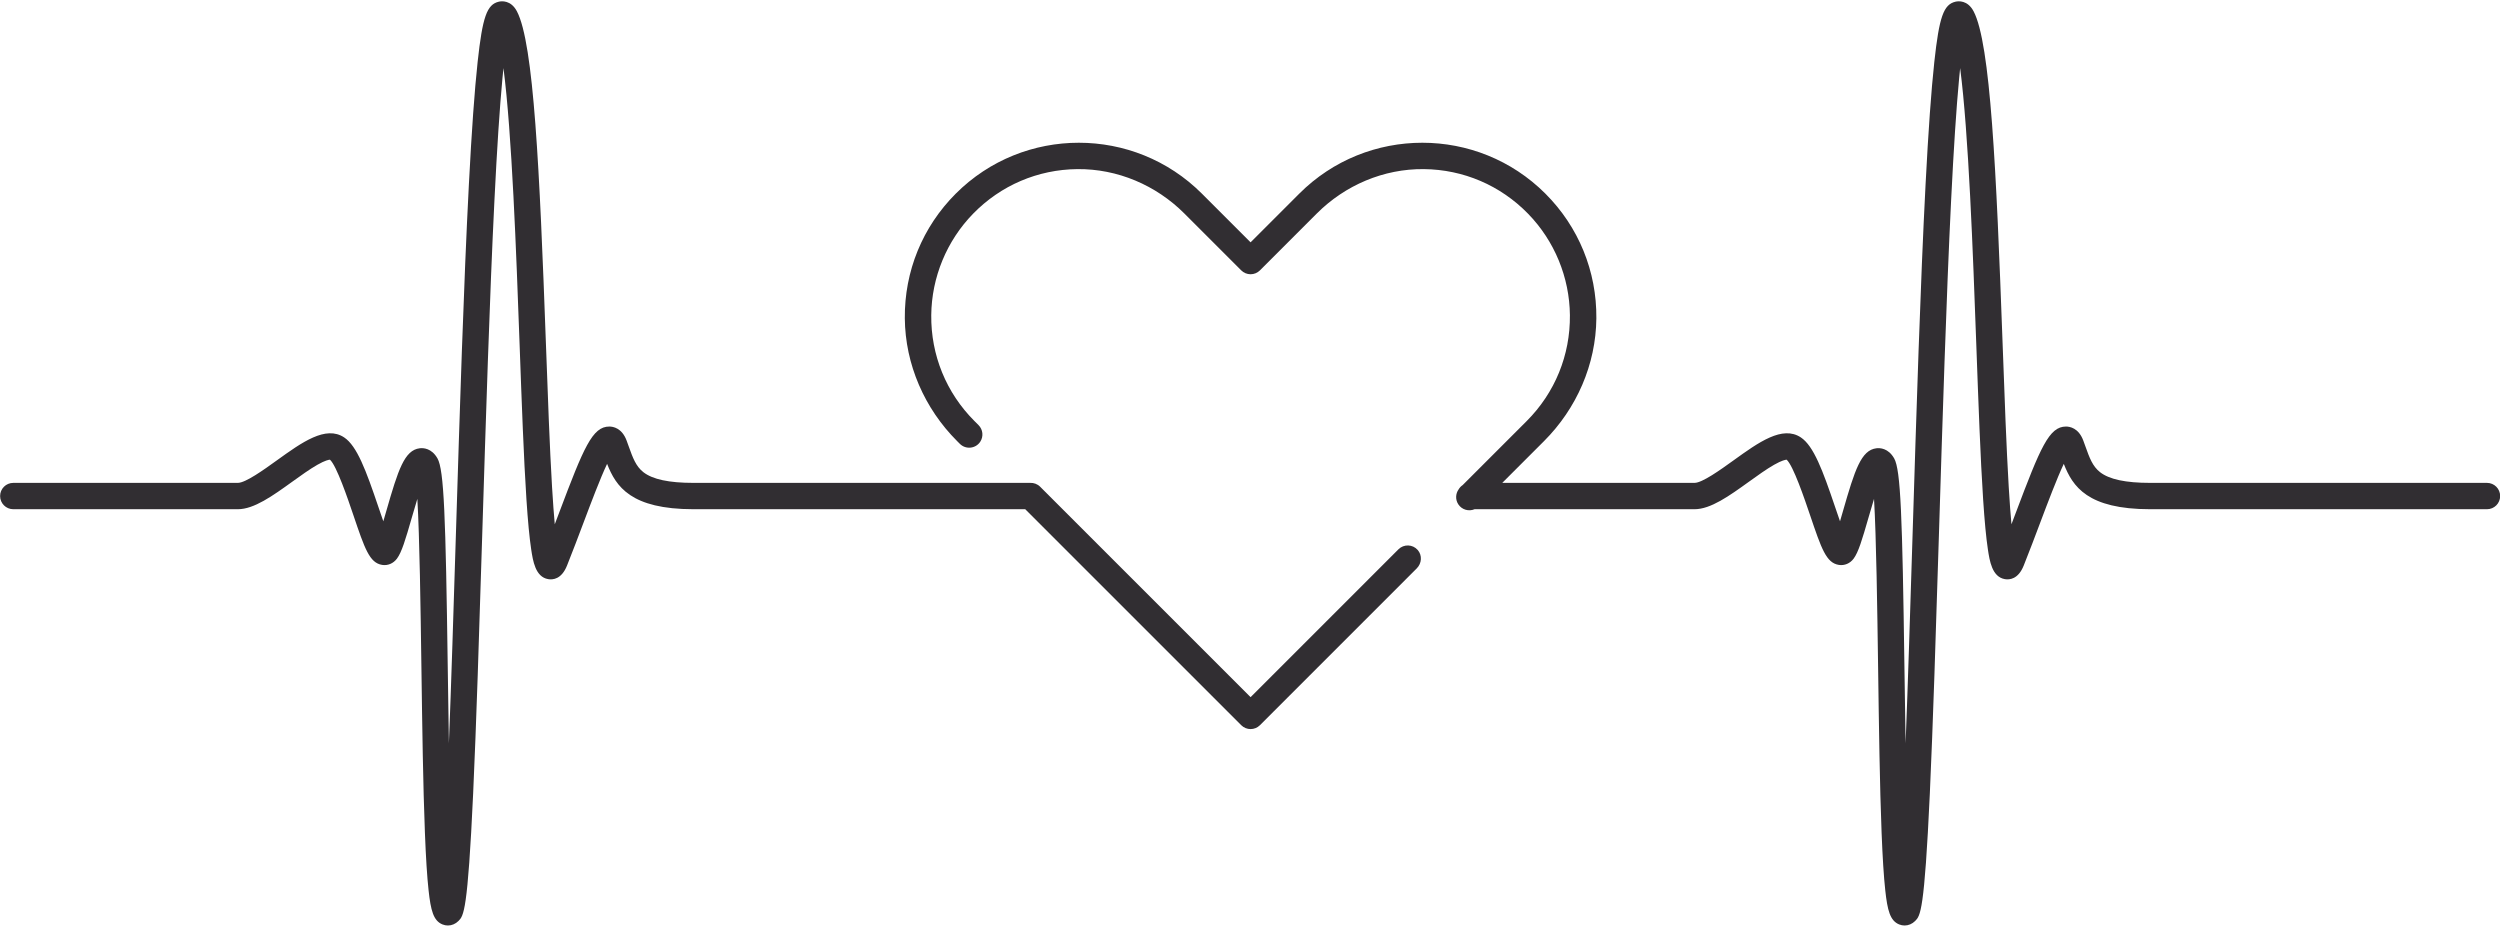 <?xml version="1.0" encoding="UTF-8" standalone="no"?><svg xmlns="http://www.w3.org/2000/svg" xmlns:xlink="http://www.w3.org/1999/xlink" fill="#000000" height="354.1" preserveAspectRatio="xMidYMid meet" version="1" viewBox="21.7 322.7 956.5 354.1" width="956.5" zoomAndPan="magnify"><g fill="#312e32" id="change1_1"><path d="M 973.223 507.449 L 844.359 507.449 C 834.996 507.449 828.727 506.113 825.195 503.363 C 822.309 501.113 821.121 497.797 819.621 493.602 C 819.34 492.816 819.055 492.02 818.754 491.223 C 816.953 486.418 813.551 485.895 812.168 485.895 C 812.168 485.895 812.164 485.895 812.164 485.895 C 805.691 485.895 802.391 493.824 792.949 518.879 C 792.398 520.336 791.848 521.809 791.285 523.285 C 790.949 519.641 790.598 514.988 790.242 509.051 C 789.348 494.016 788.641 474.633 787.895 454.113 C 785.473 387.445 783.262 339.309 776.805 327.043 C 774.5 322.664 770.926 323.105 769.887 323.344 C 765.316 324.398 763.648 329.133 761.773 346.359 C 760.594 357.23 759.496 372.566 758.422 393.25 C 756.445 431.305 754.918 480.223 753.445 527.527 C 752.547 556.367 751.688 583.906 750.781 607.102 C 750.609 597.594 750.473 587.715 750.336 577.988 C 749.527 519.996 748.914 502.469 746.402 498.07 C 744.145 494.121 740.914 494.051 739.629 494.207 C 733.777 494.91 731.363 502.445 726.875 518.055 C 726.508 519.336 726.102 520.746 725.688 522.148 C 725.016 520.238 724.344 518.25 723.746 516.484 C 719.059 502.652 715.621 493.336 710.711 490.062 C 703.668 485.367 694.586 491.906 684.969 498.828 C 679.91 502.469 672.98 507.449 670.016 507.449 L 596.465 507.449 L 612.449 491.465 C 624.93 478.984 632.301 462.16 632.465 444.512 C 632.633 426.488 625.691 409.516 612.965 396.785 C 587.004 370.824 544.766 370.824 518.805 396.785 L 500.172 415.414 L 481.543 396.785 C 455.582 370.824 413.34 370.824 387.379 396.785 C 374.652 409.516 367.711 426.488 367.883 444.512 C 368.047 462.16 375.414 478.984 387.895 491.465 L 388.938 492.508 C 391.207 494.773 394.984 494.387 396.746 491.703 C 398.059 489.699 397.785 487.047 396.09 485.355 L 394.531 483.797 C 383.73 472.992 377.844 458.586 377.996 443.289 C 378.141 428.805 383.895 414.848 394.004 404.473 C 404.594 393.609 418.762 387.555 433.879 387.402 C 449.246 387.246 463.984 393.531 474.852 404.402 L 496.598 426.145 C 497.547 427.094 498.832 427.629 500.172 427.629 C 501.516 427.629 502.801 427.094 503.75 426.145 L 525.492 404.402 C 536.363 393.531 551.098 387.246 566.469 387.402 C 581.582 387.555 595.754 393.609 606.34 404.473 C 616.449 414.848 622.203 428.805 622.348 443.289 C 622.5 458.586 616.613 472.992 605.812 483.797 L 581.305 508.305 C 580.68 508.723 580.16 509.281 579.773 509.93 C 578.57 511.605 578.488 513.883 579.648 515.656 C 581.043 517.777 583.699 518.457 585.871 517.527 L 670.016 517.527 C 676.23 517.527 683.332 512.414 690.852 507.004 C 694.148 504.633 697.559 502.18 700.465 500.527 C 703.484 498.809 704.852 498.594 705.273 498.574 C 707.828 500.898 712.117 513.562 714.203 519.715 C 718.598 532.691 720.414 538.062 725.234 538.832 C 727.398 539.18 729.516 538.285 730.898 536.441 C 732.715 534.016 734.16 529.18 736.559 520.84 C 737.133 518.836 737.891 516.195 738.703 513.57 C 739.57 528.441 739.945 555.316 740.266 578.129 C 740.574 600.469 740.898 623.566 741.598 641.277 C 741.977 650.93 742.438 658.129 742.996 663.285 C 743.84 671.039 744.848 674.977 748.32 676.387 C 748.996 676.66 749.699 676.797 750.395 676.797 C 751.863 676.797 753.305 676.199 754.434 675.07 C 756.41 673.09 757.973 671.531 760.055 626.301 C 761.266 599.938 762.359 564.918 763.516 527.844 C 764.914 482.961 766.359 436.551 768.195 399.414 C 769.188 379.352 770.191 364.078 771.258 352.719 C 771.391 351.305 771.523 349.988 771.652 348.754 C 774.895 373.762 776.539 419.047 777.828 454.48 C 778.641 476.887 779.41 498.047 780.441 513.695 C 780.996 522.164 781.59 528.414 782.254 532.812 C 782.926 537.289 783.852 543.426 788.75 544.277 C 790.547 544.59 793.875 544.328 795.977 539.078 C 798.188 533.547 800.316 527.898 802.375 522.434 C 805.148 515.074 808.641 505.809 811.305 500.168 C 814.699 508.863 820.406 517.527 844.359 517.527 L 973.223 517.527 C 976.004 517.527 978.258 515.27 978.258 512.488 C 978.258 509.707 976.004 507.449 973.223 507.449"/><path d="M 556.734 532.875 L 500.172 589.434 L 419.66 508.922 C 418.613 507.875 417.219 507.387 415.848 507.449 L 287.031 507.449 C 277.668 507.449 271.398 506.113 267.867 503.363 C 264.98 501.113 263.793 497.797 262.289 493.602 C 262.012 492.816 261.727 492.02 261.426 491.223 C 259.625 486.418 256.219 485.895 254.84 485.895 C 254.84 485.895 254.836 485.895 254.836 485.895 C 248.359 485.895 245.062 493.824 235.621 518.879 C 235.07 520.336 234.516 521.809 233.957 523.285 C 233.621 519.641 233.27 514.988 232.914 509.051 C 232.016 494.016 231.312 474.633 230.566 454.113 C 228.145 387.445 225.93 339.309 219.477 327.043 C 217.172 322.664 213.598 323.105 212.559 323.344 C 207.988 324.398 206.32 329.133 204.445 346.359 C 203.266 357.23 202.168 372.566 201.094 393.25 C 199.113 431.305 197.59 480.223 196.117 527.527 C 195.219 556.367 194.359 583.906 193.449 607.102 C 193.281 597.594 193.145 587.715 193.008 577.988 C 192.199 519.996 191.586 502.469 189.07 498.07 C 186.812 494.121 183.586 494.051 182.301 494.207 C 176.449 494.91 174.035 502.445 169.547 518.055 C 169.18 519.336 168.773 520.746 168.359 522.148 C 167.688 520.238 167.012 518.25 166.414 516.484 C 161.73 502.652 158.293 493.336 153.383 490.062 C 146.34 485.367 137.258 491.906 127.637 498.828 C 122.578 502.469 115.652 507.449 112.688 507.449 L 26.781 507.449 C 23.996 507.449 21.742 509.707 21.742 512.488 C 21.742 515.27 23.996 517.527 26.781 517.527 L 112.688 517.527 C 118.902 517.527 126.004 512.414 133.523 507.004 C 136.82 504.633 140.227 502.18 143.133 500.527 C 146.156 498.809 147.523 498.594 147.945 498.574 C 150.5 500.898 154.789 513.562 156.875 519.715 C 161.27 532.691 163.086 538.062 167.902 538.832 C 170.066 539.18 172.184 538.285 173.566 536.441 C 175.387 534.016 176.832 529.18 179.23 520.84 C 179.805 518.836 180.562 516.195 181.375 513.57 C 182.242 528.441 182.617 555.316 182.934 578.129 C 183.246 600.469 183.566 623.566 184.27 641.277 C 184.648 650.93 185.105 658.129 185.668 663.285 C 186.508 671.039 187.52 674.977 190.992 676.387 C 191.668 676.66 192.371 676.797 193.066 676.797 C 194.531 676.797 195.973 676.199 197.105 675.07 C 199.082 673.09 200.645 671.531 202.727 626.301 C 203.938 599.938 205.027 564.918 206.184 527.844 C 207.586 482.961 209.031 436.551 210.867 399.414 C 211.859 379.352 212.863 364.078 213.93 352.719 C 214.062 351.305 214.195 349.988 214.324 348.754 C 217.566 373.762 219.211 419.047 220.5 454.48 C 221.312 476.887 222.082 498.047 223.109 513.695 C 223.668 522.164 224.262 528.414 224.922 532.812 C 225.598 537.289 226.523 543.426 231.422 544.277 C 233.219 544.59 236.547 544.328 238.645 539.078 C 240.859 533.547 242.988 527.898 245.047 522.434 C 247.82 515.074 251.312 505.809 253.977 500.168 C 257.371 508.863 263.078 517.527 287.031 517.527 L 413.957 517.527 L 496.598 600.164 C 497.586 601.152 498.879 601.645 500.172 601.645 C 501.469 601.645 502.762 601.152 503.75 600.164 L 563.766 540.148 C 565.672 538.242 565.895 535.145 564.117 533.121 C 562.168 530.902 558.789 530.82 556.734 532.875"/></g></svg>